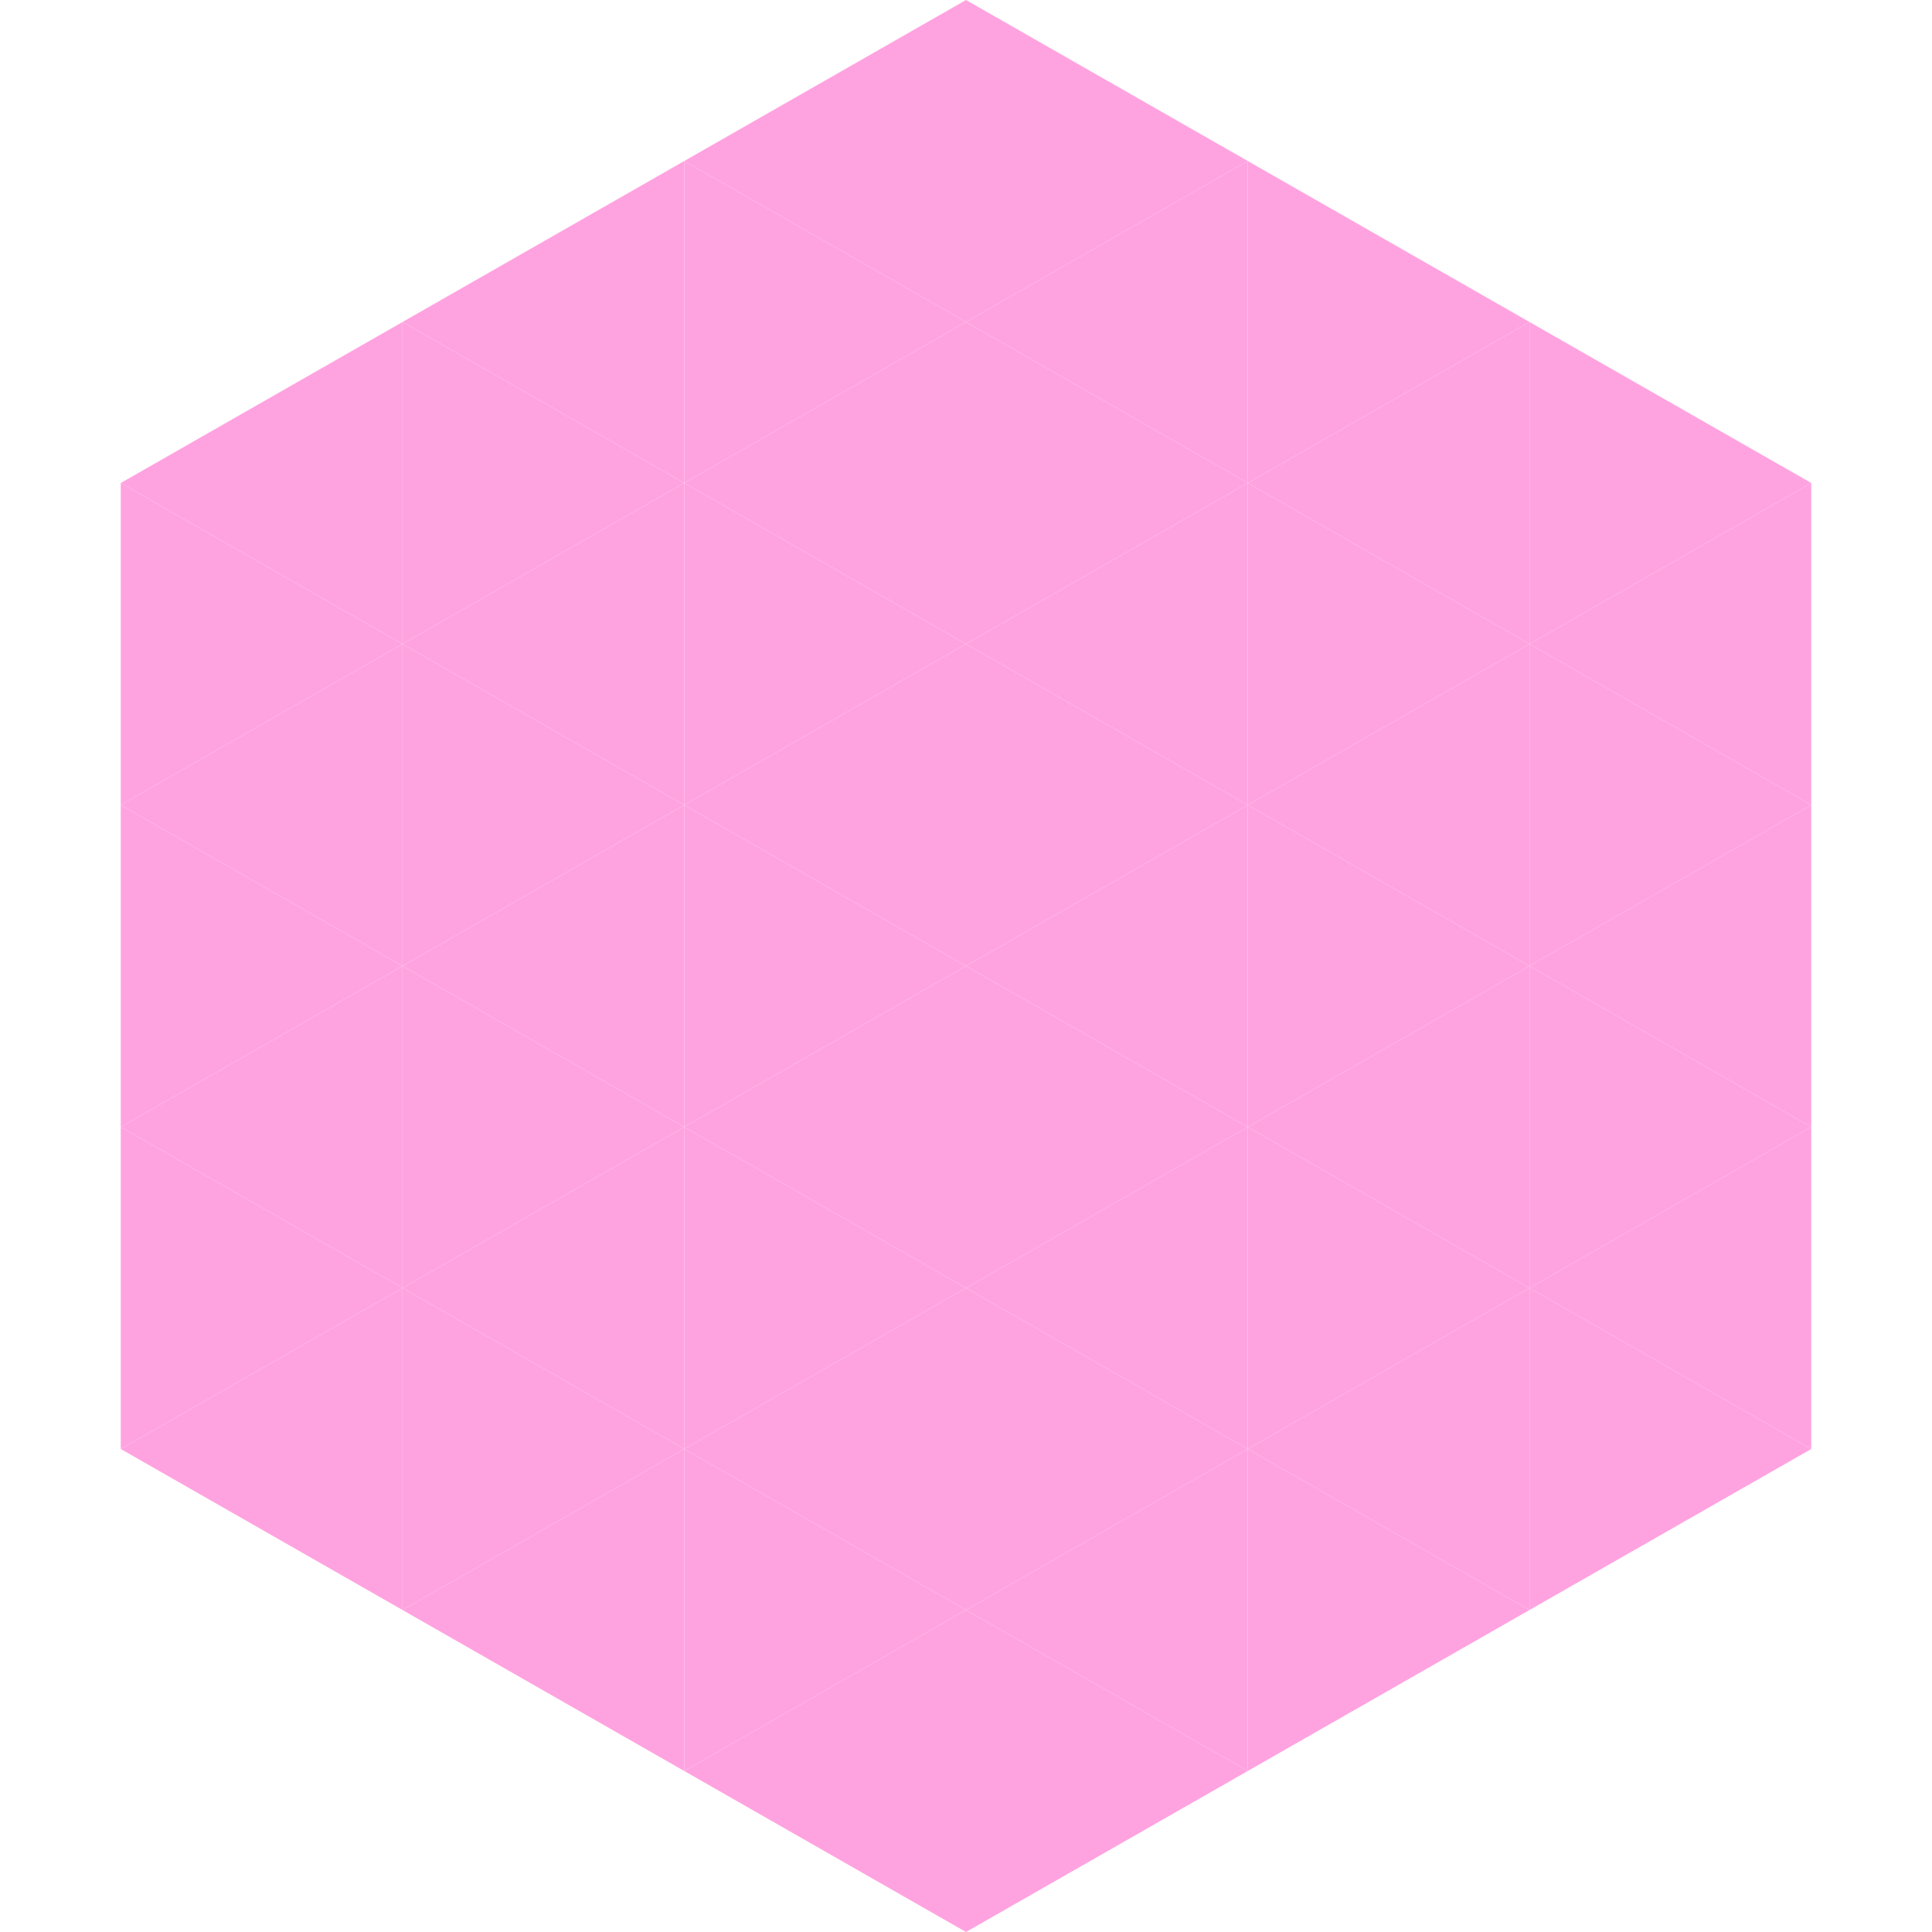 <?xml version="1.0"?>
<!-- Generated by SVGo -->
<svg width="240" height="240"
     xmlns="http://www.w3.org/2000/svg"
     xmlns:xlink="http://www.w3.org/1999/xlink">
<polygon points="50,40 15,60 50,80" style="fill:rgb(255,163,224)" />
<polygon points="190,40 225,60 190,80" style="fill:rgb(255,163,224)" />
<polygon points="15,60 50,80 15,100" style="fill:rgb(255,163,224)" />
<polygon points="225,60 190,80 225,100" style="fill:rgb(255,163,224)" />
<polygon points="50,80 15,100 50,120" style="fill:rgb(255,163,224)" />
<polygon points="190,80 225,100 190,120" style="fill:rgb(255,163,224)" />
<polygon points="15,100 50,120 15,140" style="fill:rgb(255,163,224)" />
<polygon points="225,100 190,120 225,140" style="fill:rgb(255,163,224)" />
<polygon points="50,120 15,140 50,160" style="fill:rgb(255,163,224)" />
<polygon points="190,120 225,140 190,160" style="fill:rgb(255,163,224)" />
<polygon points="15,140 50,160 15,180" style="fill:rgb(255,163,224)" />
<polygon points="225,140 190,160 225,180" style="fill:rgb(255,163,224)" />
<polygon points="50,160 15,180 50,200" style="fill:rgb(255,163,224)" />
<polygon points="190,160 225,180 190,200" style="fill:rgb(255,163,224)" />
<polygon points="15,180 50,200 15,220" style="fill:rgb(255,255,255); fill-opacity:0" />
<polygon points="225,180 190,200 225,220" style="fill:rgb(255,255,255); fill-opacity:0" />
<polygon points="50,0 85,20 50,40" style="fill:rgb(255,255,255); fill-opacity:0" />
<polygon points="190,0 155,20 190,40" style="fill:rgb(255,255,255); fill-opacity:0" />
<polygon points="85,20 50,40 85,60" style="fill:rgb(255,163,224)" />
<polygon points="155,20 190,40 155,60" style="fill:rgb(255,163,224)" />
<polygon points="50,40 85,60 50,80" style="fill:rgb(255,163,224)" />
<polygon points="190,40 155,60 190,80" style="fill:rgb(255,163,224)" />
<polygon points="85,60 50,80 85,100" style="fill:rgb(255,163,224)" />
<polygon points="155,60 190,80 155,100" style="fill:rgb(255,163,224)" />
<polygon points="50,80 85,100 50,120" style="fill:rgb(255,163,224)" />
<polygon points="190,80 155,100 190,120" style="fill:rgb(255,163,224)" />
<polygon points="85,100 50,120 85,140" style="fill:rgb(255,163,224)" />
<polygon points="155,100 190,120 155,140" style="fill:rgb(255,163,224)" />
<polygon points="50,120 85,140 50,160" style="fill:rgb(255,163,224)" />
<polygon points="190,120 155,140 190,160" style="fill:rgb(255,163,224)" />
<polygon points="85,140 50,160 85,180" style="fill:rgb(255,163,224)" />
<polygon points="155,140 190,160 155,180" style="fill:rgb(255,163,224)" />
<polygon points="50,160 85,180 50,200" style="fill:rgb(255,163,224)" />
<polygon points="190,160 155,180 190,200" style="fill:rgb(255,163,224)" />
<polygon points="85,180 50,200 85,220" style="fill:rgb(255,163,224)" />
<polygon points="155,180 190,200 155,220" style="fill:rgb(255,163,224)" />
<polygon points="120,0 85,20 120,40" style="fill:rgb(255,163,224)" />
<polygon points="120,0 155,20 120,40" style="fill:rgb(255,163,224)" />
<polygon points="85,20 120,40 85,60" style="fill:rgb(255,163,224)" />
<polygon points="155,20 120,40 155,60" style="fill:rgb(255,163,224)" />
<polygon points="120,40 85,60 120,80" style="fill:rgb(255,163,224)" />
<polygon points="120,40 155,60 120,80" style="fill:rgb(255,163,224)" />
<polygon points="85,60 120,80 85,100" style="fill:rgb(255,163,224)" />
<polygon points="155,60 120,80 155,100" style="fill:rgb(255,163,224)" />
<polygon points="120,80 85,100 120,120" style="fill:rgb(255,163,224)" />
<polygon points="120,80 155,100 120,120" style="fill:rgb(255,163,224)" />
<polygon points="85,100 120,120 85,140" style="fill:rgb(255,163,224)" />
<polygon points="155,100 120,120 155,140" style="fill:rgb(255,163,224)" />
<polygon points="120,120 85,140 120,160" style="fill:rgb(255,163,224)" />
<polygon points="120,120 155,140 120,160" style="fill:rgb(255,163,224)" />
<polygon points="85,140 120,160 85,180" style="fill:rgb(255,163,224)" />
<polygon points="155,140 120,160 155,180" style="fill:rgb(255,163,224)" />
<polygon points="120,160 85,180 120,200" style="fill:rgb(255,163,224)" />
<polygon points="120,160 155,180 120,200" style="fill:rgb(255,163,224)" />
<polygon points="85,180 120,200 85,220" style="fill:rgb(255,163,224)" />
<polygon points="155,180 120,200 155,220" style="fill:rgb(255,163,224)" />
<polygon points="120,200 85,220 120,240" style="fill:rgb(255,163,224)" />
<polygon points="120,200 155,220 120,240" style="fill:rgb(255,163,224)" />
<polygon points="85,220 120,240 85,260" style="fill:rgb(255,255,255); fill-opacity:0" />
<polygon points="155,220 120,240 155,260" style="fill:rgb(255,255,255); fill-opacity:0" />
</svg>
